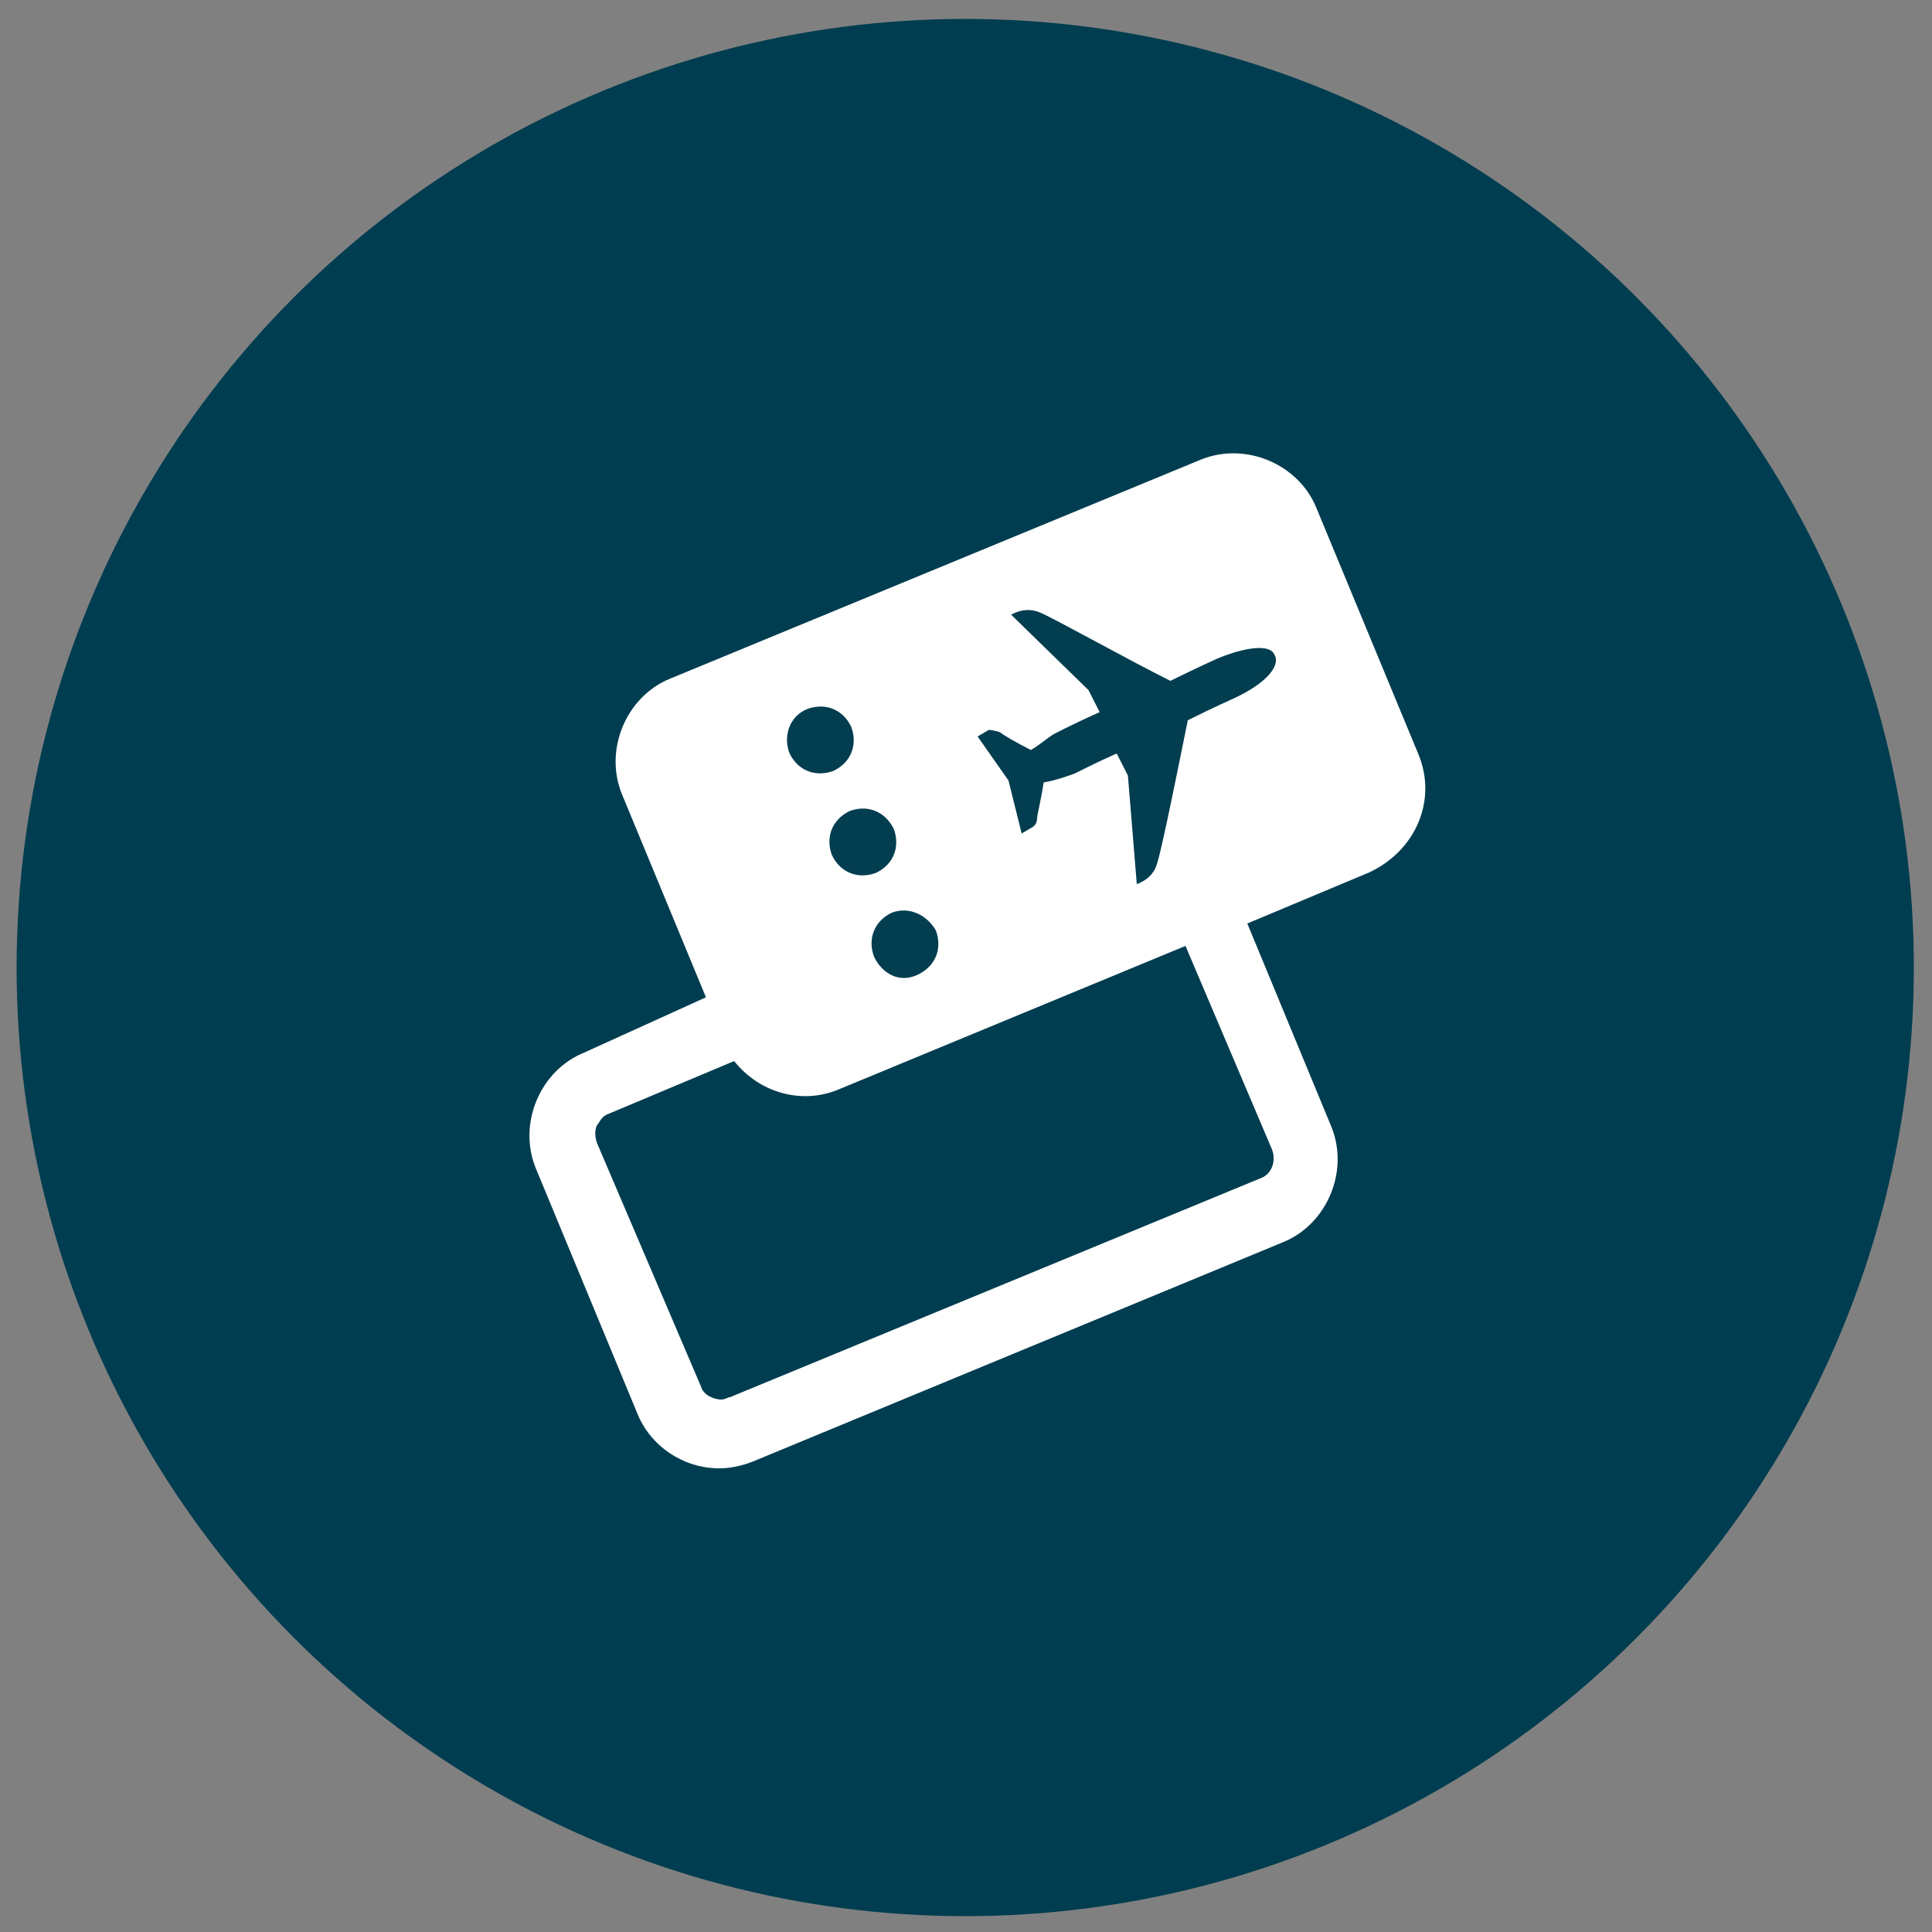 <?xml version="1.0" encoding="utf-8"?>
<!-- Generator: Adobe Illustrator 23.0.1, SVG Export Plug-In . SVG Version: 6.00 Build 0)  -->
<svg version="1.1" id="Layer_1" xmlns="http://www.w3.org/2000/svg" xmlns:xlink="http://www.w3.org/1999/xlink" x="0px" y="0px"
	 viewBox="0 0 500 500" style="enable-background:new 0 0 500 500;" xml:space="preserve">
<rect x="0" y="0" width="500" height="500" fill="#808080" stroke="none"/>
<style type="text/css">
	.st0{fill:#003D50;}
	.st1{fill:#FFFFFF;}
	.st2{fill:#023D50;}
</style>
<circle class="st0" cx="249.8" cy="250.4" r="245.5"/>
<polygon class="st1" points="178.6,186.4 325.2,128.6 356.1,213.9 212.4,269.4 "/>
<g>
	<path class="st1" d="M367,195l-26.3-63.5c-4.6-11.4-18.3-17.2-29.8-12.6l-137.4,56.7c-11.4,4.6-17.2,18.3-12.6,29.8l21.8,52.7
		l-31.5,14.3c-11.4,4.6-17.2,18.3-12.6,29.8l26.3,63.5c3.4,8.6,12,14.3,21.2,14.3c2.9,0,5.7-0.6,8.6-1.7L332,321.5
		c11.4-4.6,17.2-18.3,12.6-29.8l-21.8-52.7l31.5-13.2C366.4,220.2,372.1,207,367,195z M329.2,297.5c1.1,2.9,0,6.3-2.9,7.4
		l-137.4,56.7c-0.6,0-1.1,0.6-2.3,0.6c-1.7,0-4.6-1.1-5.2-3.4l-26.9-63c-0.6-1.7-0.6-3.4,0-4.6c0.6-0.6,1.1-2.3,2.9-2.9l32.6-13.7
		c6.3,8,17.2,11.4,26.9,7.4l89.9-37.2L329.2,297.5z"/>
</g>
<path class="st2" d="M319.4,180.7c0,0-5.2,2.3-12,5.7c-2.3,11.4-6.9,34.3-8,37.2c-1.1,4-5.2,5.2-5.2,5.2l-2.3-28.1l-2.9-5.7
	c-5.2,2.3-9.7,4.6-10.9,5.2c-1.7,0.6-4.6,1.7-8,2.3c-0.6,4-1.7,8.6-1.7,9.2c0,1.7-1.1,2.3-1.1,2.3l-2.9,1.7l-3.4-13.7l-8-11.4
	l2.9-1.7c0,0,1.1,0,2.9,0.6c0.6,0.6,4.6,2.9,8,4.6c2.9-1.7,5.2-4,6.9-4.6c1.1-0.6,5.7-2.9,10.9-5.2l-2.9-5.7l-20-19.5
	c0,0,3.4-2.3,7.4-0.6c2.9,1.1,23.5,12.6,33.8,17.7c6.9-3.4,12-5.7,12-5.7c6.9-2.9,13.7-4,14.9-1.1l0,0l0,0l0,0l0,0
	C331.5,172.1,328,176.7,319.4,180.7z"/>
<path class="st2" d="M208.9,183.5c4.6-1.7,9.2,0,11.4,4.6c1.7,4.6,0,9.2-4.6,11.4c-4.6,1.7-9.2,0-11.4-4.6
	C202.6,190.4,204.4,185.3,208.9,183.5z"/>
<path class="st2" d="M231.3,214.5c1.7,4.6,0,9.2-4.6,11.4c-4.6,1.7-9.2,0-11.4-4.6c-1.7-4.6,0-9.2,4.6-11.4
	C224.4,208.2,229,209.9,231.3,214.5z"/>
<path class="st2" d="M242.2,240.8c1.7,4.6,0,9.2-4.6,11.4c-4.6,2.3-9.2,0-11.4-4.6c-1.7-4.6,0-9.2,4.6-11.4
	C235.3,234.5,239.9,236.8,242.2,240.8z"/>
</svg>

